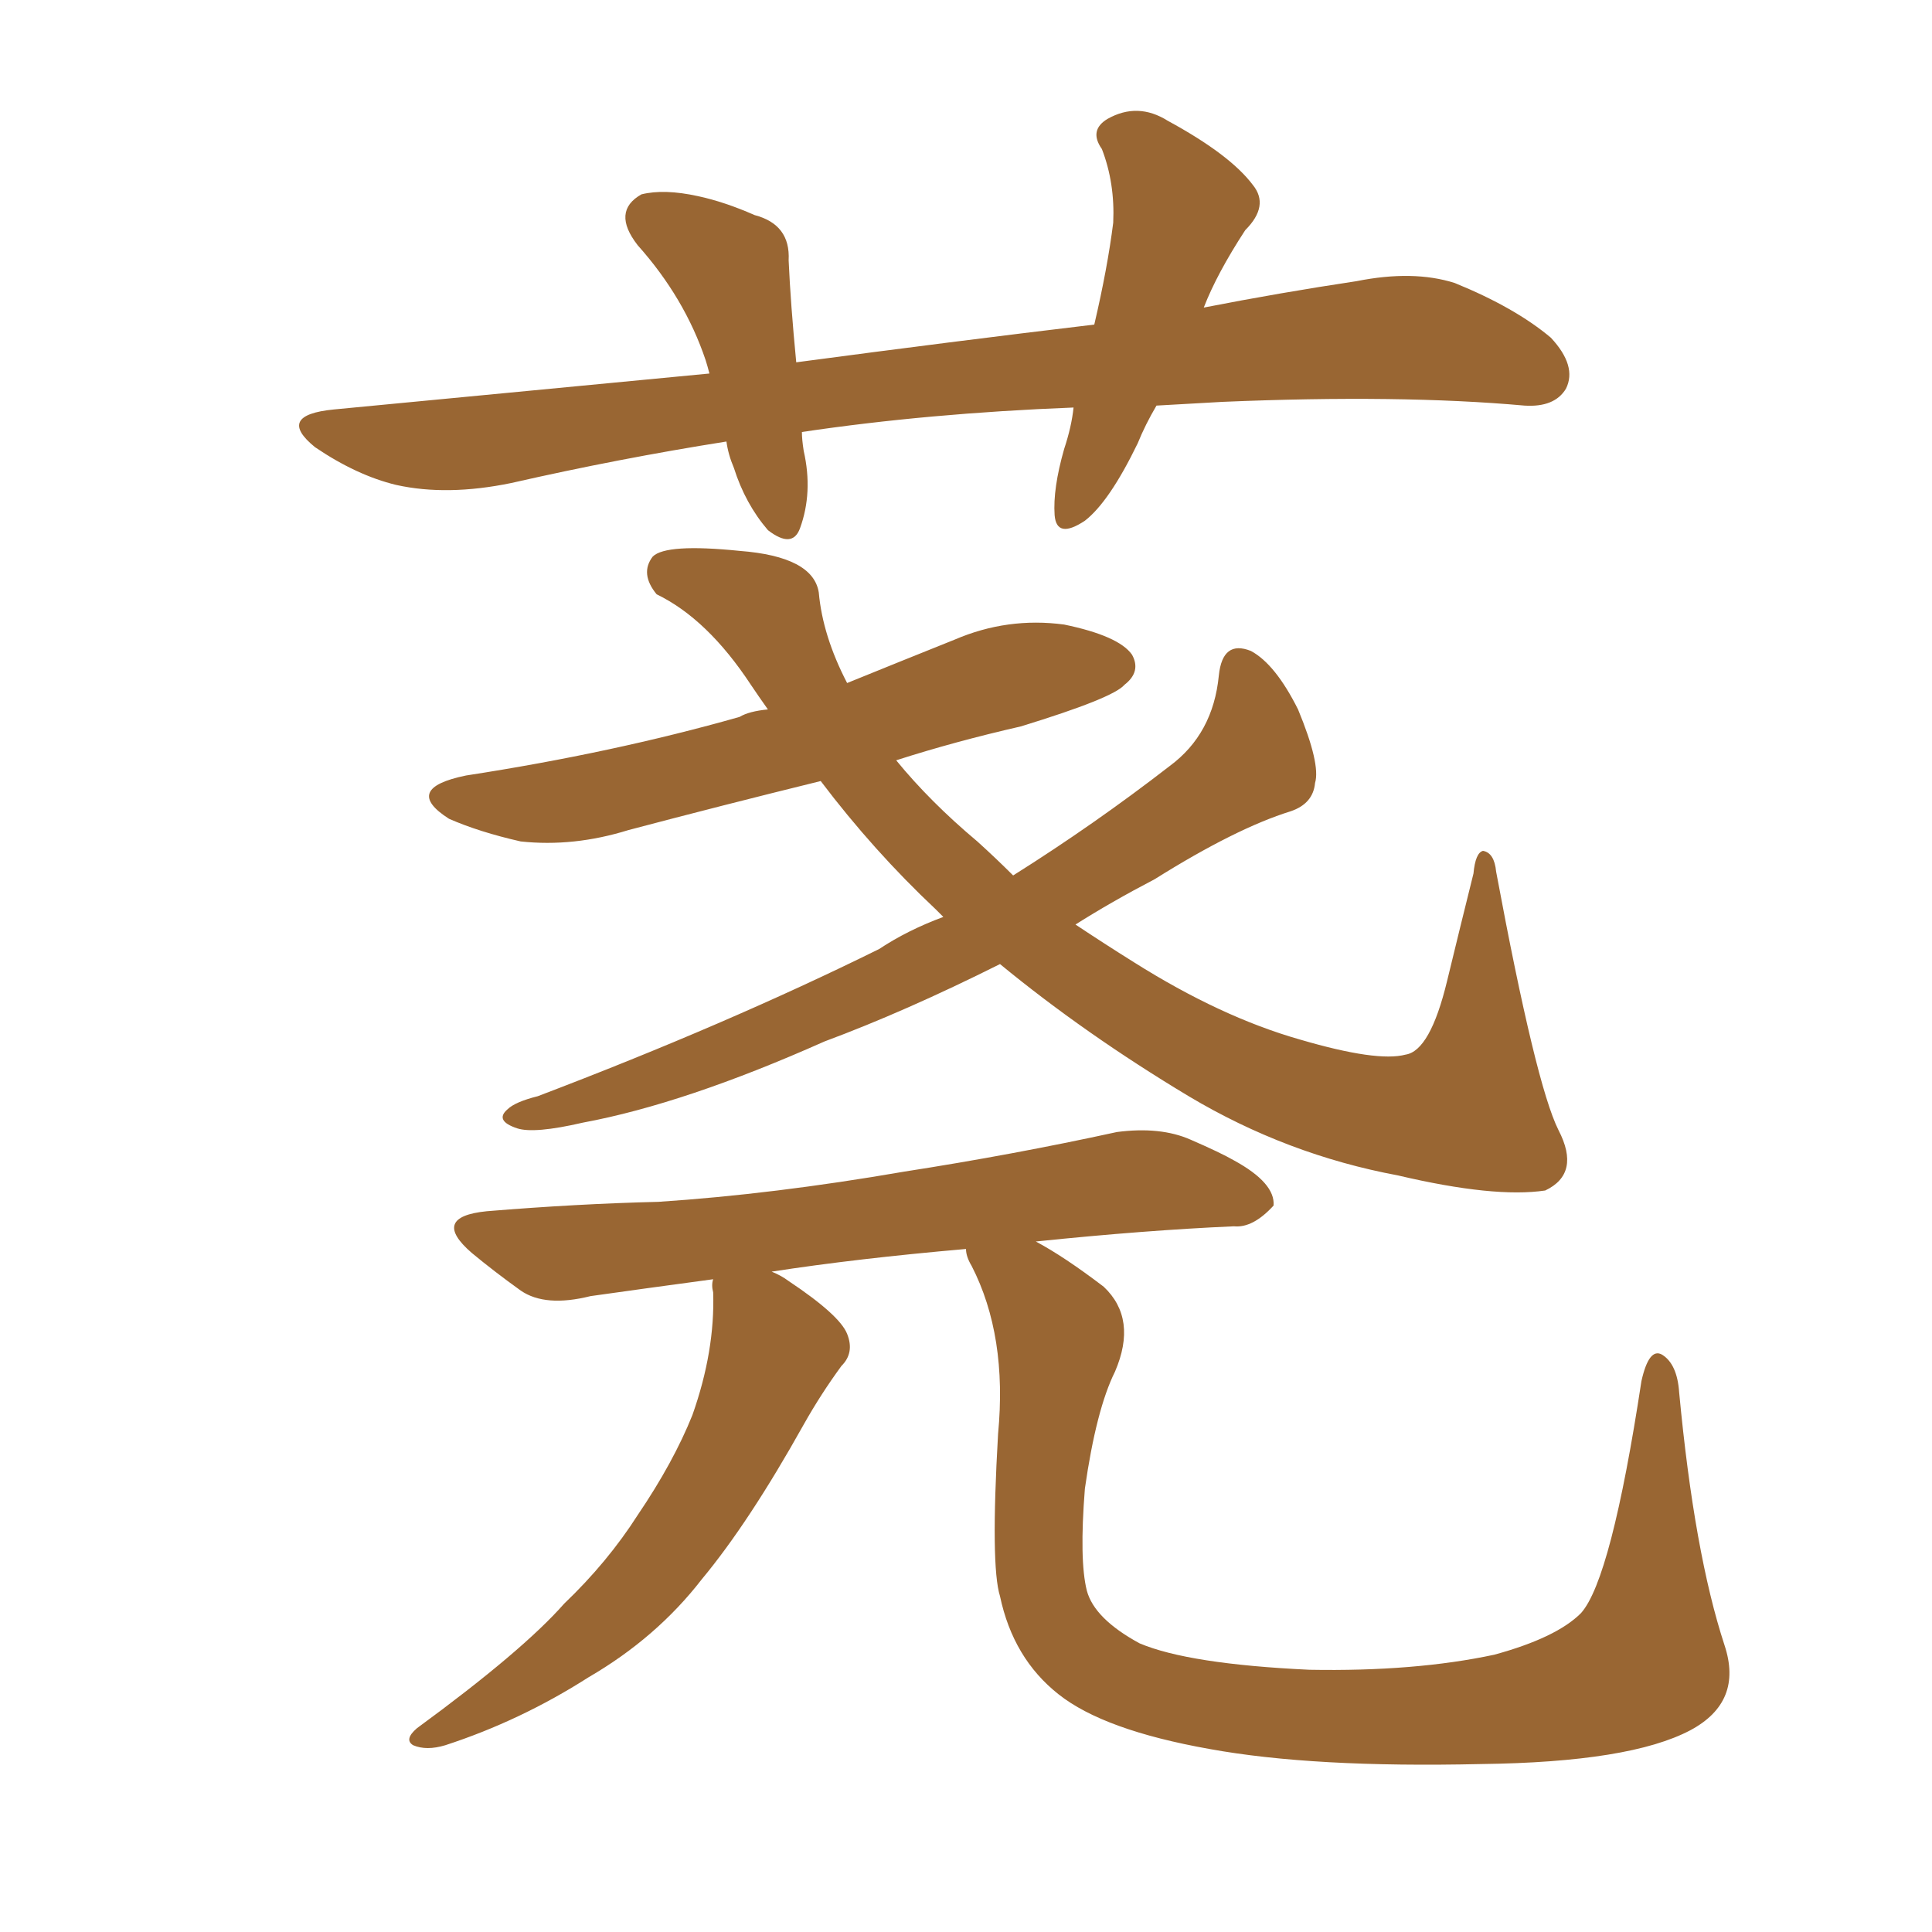 <svg xmlns="http://www.w3.org/2000/svg" xmlns:xlink="http://www.w3.org/1999/xlink" width="150" height="150"><path fill="#996633" padding="10" d="M89.79 31.49L89.79 31.49Q88.92 32.96 88.33 34.42L88.33 34.42Q86.13 38.96 84.23 40.43L84.23 40.43Q82.03 41.89 81.88 39.99L81.88 39.99Q81.74 37.94 82.62 34.86L82.62 34.86Q83.20 33.11 83.35 31.64L83.35 31.64Q72.07 32.08 62.26 33.54L62.26 33.54Q62.26 34.13 62.40 35.01L62.40 35.01Q63.13 38.23 62.11 41.02L62.11 41.02Q61.52 42.63 59.62 41.16L59.62 41.16Q57.86 39.11 56.98 36.33L56.98 36.33Q56.54 35.30 56.40 34.28L56.40 34.28Q48.05 35.60 39.70 37.50L39.70 37.50Q34.72 38.53 30.76 37.65L30.76 37.65Q27.69 36.91 24.46 34.72L24.46 34.72Q21.39 32.23 25.93 31.79L25.93 31.79Q41.31 30.32 55.08 29.00L55.08 29.00Q54.93 28.42 54.79 27.98L54.79 27.98Q53.17 23.14 49.51 19.04L49.51 19.04Q47.46 16.41 49.80 15.09L49.80 15.09Q51.56 14.65 54.20 15.23L54.20 15.23Q56.25 15.67 58.59 16.70L58.59 16.70Q61.38 17.43 61.23 20.21L61.23 20.21Q61.38 23.58 61.82 28.13L61.82 28.13Q73.97 26.51 84.96 25.20L84.96 25.20Q85.99 20.80 86.43 17.29L86.43 17.29Q86.57 14.21 85.55 11.57L85.55 11.57Q84.52 10.11 85.99 9.23L85.99 9.23Q88.33 7.91 90.67 9.38L90.67 9.38Q95.51 12.01 97.27 14.36L97.27 14.36Q98.58 15.97 96.68 17.87L96.68 17.87Q94.48 21.24 93.46 23.88L93.46 23.88Q99.46 22.71 105.32 21.83L105.32 21.83Q109.72 20.95 112.94 21.97L112.94 21.97Q117.63 23.88 120.41 26.22L120.41 26.22Q122.46 28.42 121.58 30.18L121.58 30.18Q120.70 31.64 118.36 31.49L118.36 31.49Q108.69 30.62 94.92 31.20L94.92 31.20Q92.14 31.35 89.79 31.49ZM77.64 74.85L77.64 74.85Q70.31 78.52 64.01 80.86L64.01 80.86Q53.17 85.69 45.26 87.16L45.26 87.16Q41.46 88.04 40.14 87.60L40.14 87.60Q38.38 87.01 39.40 86.13L39.40 86.13Q39.99 85.55 41.75 85.11L41.75 85.11Q56.40 79.54 68.26 73.68L68.26 73.68Q70.46 72.22 73.24 71.19L73.24 71.19Q72.80 70.75 72.66 70.61L72.66 70.61Q67.82 66.06 63.72 60.64L63.72 60.64Q55.96 62.55 48.78 64.45L48.78 64.45Q44.53 65.77 40.43 65.33L40.43 65.33Q37.21 64.60 34.86 63.57L34.86 63.57Q31.20 61.23 36.18 60.21L36.18 60.21Q47.61 58.45 57.42 55.66L57.42 55.66Q58.15 55.22 59.62 55.08L59.62 55.08Q58.89 54.05 58.30 53.17L58.30 53.17Q54.93 48.05 50.98 46.14L50.98 46.14Q49.66 44.53 50.68 43.21L50.68 43.21Q51.71 42.19 57.42 42.77L57.42 42.77Q63.13 43.21 63.57 46.00L63.57 46.00Q63.87 49.37 65.77 53.03L65.77 53.03Q69.73 51.42 74.12 49.66L74.12 49.66Q78.22 47.90 82.62 48.49L82.62 48.49Q86.87 49.37 87.89 50.83L87.89 50.83Q88.62 52.15 87.30 53.17L87.30 53.17Q86.43 54.20 79.25 56.40L79.25 56.40Q74.12 57.57 69.58 59.03L69.58 59.03Q72.22 62.26 75.88 65.33L75.88 65.33Q77.34 66.65 78.66 67.97L78.66 67.97Q84.96 64.01 90.82 59.47L90.82 59.47Q94.19 56.98 94.63 52.44L94.63 52.44Q94.92 49.66 97.12 50.54L97.12 50.54Q99.02 51.56 100.78 55.08L100.78 55.08Q102.54 59.33 102.10 60.79L102.10 60.79Q101.95 62.40 100.20 62.99L100.20 62.99Q95.95 64.31 89.65 68.26L89.65 68.26Q86.28 70.02 83.50 71.78L83.50 71.78Q85.69 73.24 88.04 74.71L88.04 74.71Q94.78 78.96 100.93 80.71L100.93 80.71Q106.93 82.47 109.13 81.88L109.13 81.88Q111.04 81.59 112.35 76.17L112.35 76.17Q113.38 71.92 114.40 67.82L114.40 67.82Q114.55 66.21 115.14 66.06L115.14 66.06Q116.02 66.21 116.16 67.68L116.16 67.68Q119.24 84.23 121.00 87.74L121.00 87.74Q122.75 91.11 119.97 92.43L119.97 92.43Q116.02 93.02 108.54 91.26L108.54 91.26Q99.90 89.65 92.29 85.11L92.29 85.11Q84.23 80.27 77.64 74.85ZM80.42 96.39L80.42 96.39L80.42 96.39Q82.62 97.56 85.69 99.90L85.69 99.90Q88.33 102.39 86.57 106.49L86.57 106.49Q85.11 109.42 84.23 115.58L84.23 115.58Q83.79 121.14 84.38 123.49L84.38 123.49Q84.96 125.68 88.48 127.59L88.48 127.59Q92.29 129.20 101.66 129.64L101.66 129.64Q109.86 129.79 116.02 128.47L116.02 128.47Q120.85 127.15 122.75 125.24L122.75 125.24Q125.10 122.61 127.44 107.23L127.44 107.23Q128.03 104.59 129.05 105.18L129.05 105.18Q130.22 105.91 130.37 108.11L130.37 108.11Q131.54 120.56 133.89 127.73L133.89 127.73Q135.35 132.13 131.25 134.33L131.25 134.33Q126.56 136.82 114.99 136.96L114.99 136.96Q101.95 137.26 93.90 135.79L93.90 135.79Q85.69 134.33 82.18 131.54L82.18 131.54Q78.66 128.76 77.64 123.93L77.64 123.93Q76.90 121.58 77.49 111.33L77.49 111.33Q78.22 103.71 75.44 98.29L75.44 98.29Q75 97.56 75 96.97L75 96.97Q66.50 97.71 59.91 98.73L59.91 98.73Q60.64 99.02 61.23 99.46L61.23 99.46Q65.19 102.10 65.77 103.56L65.77 103.56Q66.36 105.03 65.33 106.05L65.33 106.05Q63.72 108.25 62.40 110.60L62.40 110.60Q58.15 118.21 54.49 122.61L54.49 122.61Q50.98 127.15 45.70 130.22L45.70 130.22Q40.43 133.59 34.57 135.50L34.57 135.50Q33.11 135.94 32.08 135.50L32.08 135.50Q31.35 135.06 32.37 134.18L32.37 134.18Q40.58 128.17 43.80 124.51L43.80 124.51Q47.17 121.29 49.51 117.63L49.51 117.63Q52.29 113.53 53.76 109.86L53.76 109.86Q55.52 104.88 55.37 100.34L55.37 100.34Q55.22 99.76 55.37 99.32L55.37 99.32Q49.95 100.05 45.85 100.63L45.85 100.63Q42.33 101.51 40.43 100.20L40.43 100.20Q38.38 98.73 36.62 97.27L36.62 97.27Q33.40 94.48 37.79 94.04L37.79 94.04Q44.82 93.46 51.12 93.31L51.12 93.31Q60.06 92.72 70.17 90.97L70.17 90.97Q78.66 89.65 86.72 87.89L86.72 87.89Q90.09 87.45 92.43 88.48L92.43 88.48Q94.78 89.50 95.80 90.09L95.80 90.09Q99.02 91.85 98.88 93.60L98.88 93.60Q97.27 95.36 95.80 95.21L95.80 95.21Q88.92 95.51 80.42 96.39Z"/></svg>